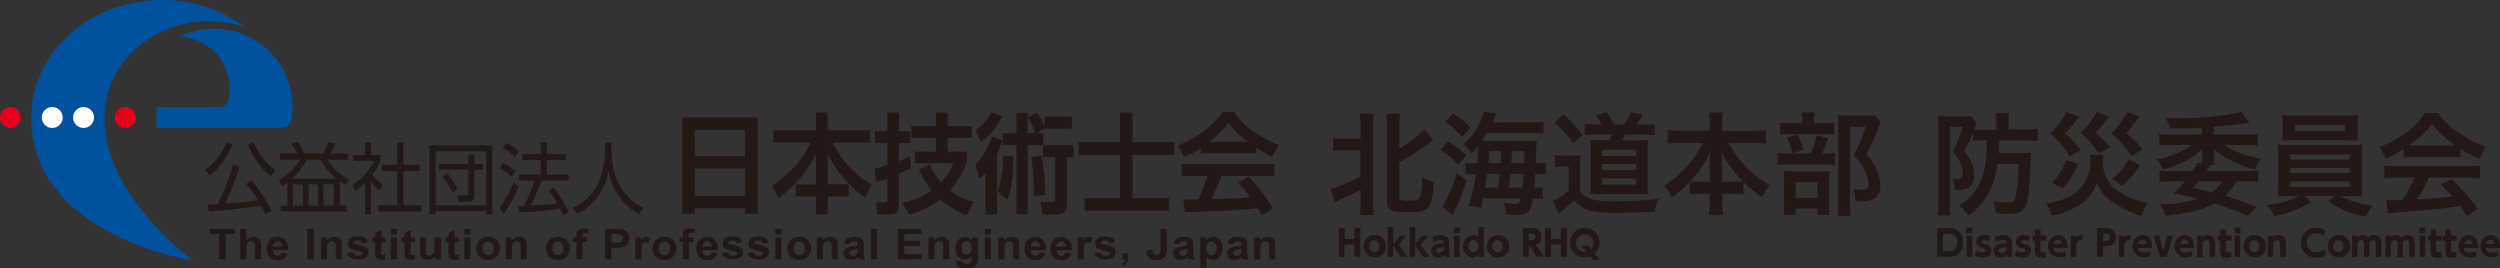 <svg xmlns="http://www.w3.org/2000/svg" viewBox="0 0 493 52.91"><rect x="0" y="0" width="493" height="52.91" fill="#333333" stroke="none"/><defs><style>.cls-1{fill:#00529f}.cls-4{fill:#231815}</style></defs><g id="レイヤー_2" data-name="レイヤー 2"><g id="レイヤー_1-2" data-name="レイヤー 1"><path class="cls-1" d="M20.6 23.17c0-10.52 9.22-19 20.59-19a22.06 22.06 0 017.1 1.16A27.43 27.43 0 0031.93 0C17.71 0 6.18 10.37 6.18 23.17 6.18 46.56 38 51.36 38 51.36S20.6 38.81 20.6 23.17z"/><path d="M26.78 23.17a2.06 2.06 0 11-2.06-2.06 2.06 2.06 0 012.06 2.06zm-22.66 0a2.06 2.06 0 11-2.06-2.06 2.06 2.06 0 012.06 2.06z" fill="#e6001b"/><path class="cls-1" d="M42.22 5.66a15.37 15.37 0 00-6.76 1.56 10.3 10.3 0 019.85 10.29c0 1.27.08 3.6-2.17 3.6H30.9v4.12h24.67a2.15 2.15 0 002-2.06 19.8 19.8 0 00.13-2.06A15.45 15.45 0 0042.22 5.66z"/><path d="M18.54 23.17a2.06 2.06 0 11-2.06-2.06 2.06 2.06 0 012.06 2.06zm-6.18 0a2.06 2.06 0 11-2.06-2.06 2.06 2.06 0 012.06 2.06z" fill="#fff"/><path class="cls-4" d="M40.47 33.47a11.56 11.56 0 004.19-5.41l1.16.43a14.61 14.61 0 01-4.45 6.11zm6.8-.64a58 58 0 01-2.86 7.28 52.2 52.2 0 006.51-.63 28.64 28.64 0 00-2.36-3.23l1-.71a30.81 30.81 0 014 6l-1.2.72c-.41-.84-.64-1.27-.89-1.7a103 103 0 01-10.32 1.09l-.17-1.29c.5 0 1.75-.09 2-.12A51.57 51.57 0 0046 32.46zM50 28.08a13.62 13.62 0 004.29 5.49l-.89 1.18a15.74 15.74 0 01-4.52-6.17zm17 12.46h1.39v1.17H55.34v-1.17h1.33v-4.6a9.77 9.77 0 01-1 .73L55 35.53a12.48 12.48 0 004.22-4.05h-4v-1.21h3.38a17.85 17.85 0 00-1.07-1.89l1.26-.4a11.3 11.3 0 011.13 2.29h3.74A8.91 8.91 0 0064.8 28l1.32.29a8.71 8.71 0 01-1 2h3.51v1.21h-4a9.56 9.56 0 004.21 3.87l-.71 1.13c-.3-.2-.47-.31-1.08-.75zm-.61-5.29a10.6 10.6 0 01-3.1-3.77h-2.8a12.94 12.94 0 01-3 3.77zm-6.67 1.09h-2v4.2h2zm3 0h-1.89v4.2h1.94zm3.08 0h-2v4.2h2zm7.32 5.92H72v-6.18a14.56 14.56 0 01-2 1.62l-.49-1.25a10.9 10.9 0 004.25-4.74h-4.1v-1.14H72v-2.49h1.17v2.49H75v1.16a10.72 10.72 0 01-1.58 2.7 10.8 10.8 0 002.09 2l-.65 1.11a10 10 0 01-1.73-1.83zm6.42-14.18v4.41h3.19v1.25h-3.19v6.72h3.53v1.25h-8.45v-1.25h3.71v-6.72h-3v-1.25h3v-4.41zm17.54.58v13.59h-1.19v-.61h-10v.61H84.7V28.66zm-11.17 1.17v10.65h10V29.83zm.68 2.51h5.78v-1.91h1.17v1.91h1.7v1.11h-1.7v5.23c0 .87-.69 1.09-1.24 1.09h-1.89l-.21-1.25h1.81c.24 0 .36-.07.36-.33v-4.74h-5.78zm1.59 1.8a16.32 16.32 0 012.09 3.15l-1 .68a16.17 16.17 0 00-2-3.19zM98.5 41a21.27 21.27 0 002.77-5l1 .78a27 27 0 01-2.94 5.42zm2.41-6.12a8.1 8.1 0 00-2.38-1.62l.58-1.07a8.75 8.75 0 012.54 1.57zm.68-4a9.1 9.1 0 00-2.47-1.68l.65-1a10.46 10.46 0 012.57 1.59zm7.58 6.12a21.35 21.35 0 012.94 4.81l-1.11.63a13.7 13.7 0 00-.6-1.3 51.82 51.82 0 01-8 .7l-.19-1.22h1.09a27.74 27.74 0 002.09-5h-3v-1.19h4.22v-2.87H103v-1.18h3.63v-2.32h1.22v2.32h3.78v1.18h-3.78v2.87h4.3v1.18h-5.39a42.59 42.59 0 01-2.13 4.91c1.39-.06 3.67-.16 5.27-.41a20.49 20.49 0 00-1.69-2.52zm11.42-8.89V30a15.09 15.09 0 001.41 6.23 10.89 10.89 0 004.87 4.77l-.87 1.23a12.15 12.15 0 01-6-8.56 11.55 11.55 0 01-6.16 8.5L113 41a10.33 10.33 0 005.16-5.29 18.48 18.48 0 001.16-5.77v-1.83zm14.09-4.8h14.62V42h-2.22v-1.1h-10.2V42h-2.2zm12.4 2.17h-10.2v5.46h10.2zm0 7.61h-10.2v5.68h10.2z"/><path class="cls-4" d="M149.44 42.18h-2.5v-1.1H137v1.1h-2.48v-19h14.9zm-2.22-.28h1.95V23.44h-14.36V41.9h1.93v-1.09h10.48zm0-3h-10.48V33h10.48zM137 38.63h9.92v-5.4H137zm10.2-7.55h-10.46v-5.74h10.48zm-10.2-.27h9.92v-5.19H137zm15.65-4.97H161v-3.52h2.07v3.52h8.39V28H164a19.31 19.31 0 007.71 8.48l-1.16 2.36a23.74 23.74 0 01-7.47-9v6.71h4.12v2.11h-4.12v3.52H161v-3.56h-4v-2.11h4V29.8a23.52 23.52 0 01-7.43 9l-1.2-2.11A20.88 20.88 0 00160.1 28h-7.45z"/><path class="cls-4" d="M163.22 42.28h-2.33v-3.52h-4v-2.39h4v-6a23.51 23.51 0 01-7.22 8.55l-.12.09-1.34-2.35.1-.07c3.8-2.67 5.88-5 7.57-8.48h-7.37V25.7h8.38v-3.52h2.33v3.52h8.4v2.43h-7.4a19.12 19.12 0 007.58 8.23l.1.06-1.29 2.58-.13-.1a23.72 23.72 0 01-7.26-8.55v6h4.13v2.39h-4.13zm-2.06-.28H163v-3.51h4.13v-1.84H163V29.8l.26-.05a23.54 23.54 0 007.3 8.87l1-2.1a19.32 19.32 0 01-7.67-8.47l-.09-.2h7.56V26H163v-3.55h-1.79V26h-8.38v1.87h7.54l-.1.2a21 21 0 01-7.66 8.71l1.07 1.87a23.24 23.24 0 007.27-8.88l.26.05v6.85h-4v1.84h4zm11.44-8.61c.56-.15 1.1-.27 2.53-.74v-4.58h-2.43V26h2.43v-3.66h2V26h2.22v2.06h-2.22V32c1.42-.55 1.74-.7 2.22-.93l.16 2a21.18 21.18 0 01-2.38 1.14v6.39c0 1-.44 1.57-1.46 1.57h-2.53L172.9 40h1.76a.42.42 0 00.47-.44V35a22.66 22.66 0 01-2.23.78zm17.9-1.5a16.89 16.89 0 01-3.43 5.78 12.43 12.43 0 004.71 2.33l-1.24 2.3a20.48 20.48 0 01-5.11-3.14 17.46 17.46 0 01-6.1 3l-1.22-2.09a15.34 15.34 0 005.79-2.49 18.59 18.59 0 01-2.5-4.07l1.9-.87a14.51 14.51 0 002.25 3.57 12 12 0 002.62-4.16h-7.65V30h4.14v-3h-4.85v-2h4.85v-2.66h2.07V25h4.77v2.07h-4.77v3h3.77z"/><path class="cls-4" d="M190.6 42.49l-.12-.05a21 21 0 01-5.06-3.09 17.58 17.58 0 01-6 2.95h-.1L177.9 40l.23-.06a15.08 15.08 0 005.58-2.37 18.43 18.43 0 01-2.43-4l-.06-.13 2.15-1 .06.12a14.46 14.46 0 002.12 3.44 11.7 11.7 0 002.45-3.8h-7.59v-2.3h4.15v-2.7h-4.85v-2.34h4.85V22.2h2.34v2.66h4.76v2.34h-4.76v2.7h3.76v2a16.69 16.69 0 01-3.33 5.67 12.46 12.46 0 004.55 2.22h.16zM185.43 39l.09.08a20.38 20.38 0 005 3.07l1.1-2a12.77 12.77 0 01-4.6-2.32l-.11-.09.1-.11a16.71 16.71 0 003.38-5.68v-1.78h-3.77v-3.25h4.77v-1.79h-4.77v-2.66h-1.82v2.66H180v1.79h4.85v3.25h-4.15v1.76h7.72l-.07.18a12.16 12.16 0 01-2.65 4.2l-.11.11-.1-.11a14.6 14.6 0 01-2.2-3.48l-1.66.75A17.79 17.79 0 00184 37.5l.09.11-.12.09a15.31 15.31 0 01-5.66 2.47L179.4 42a17.08 17.08 0 005.94-2.93zm-9.78 3.31H173l-.25-2.42h1.92c.32 0 .32-.23.32-.31v-4.39c-1.13.44-1.51.55-1.9.67l-.3.09-.34-2.66.36-.1c.49-.12 1-.26 2.18-.64v-4.34h-2.43v-2.34H175V22.2h2.26v3.67h2.22v2.34h-2.22v3.55a21.7 21.7 0 002-.86l.18-.08.19 2.31-.18.1a21.93 21.93 0 01-2.21 1.05v6.32c.01 1.15-.52 1.7-1.59 1.7zm-2.41-.31h2.41c.91 0 1.32-.44 1.32-1.43V34.1h.09a21.9 21.9 0 002.27-1.1l-.14-1.74c-.39.19-.8.36-2.05.84l-.19.07v-4.23h2.23v-1.8H177v-3.67h-1.71v3.67h-2.42v1.8h2.42v4.81h-.09c-1.22.4-1.79.55-2.29.68h-.13l.22 2.17c.4-.13.79-.25 2.06-.73l.18-.08v4.78a.54.54 0 01-.59.58h-1.62zm24.27-14.24a14.8 14.8 0 01-1 2.74v11.67h-2v-8.44a15.67 15.67 0 01-1.25 1.27l-.77-2.58a13.47 13.47 0 003.23-5.36zm-5-2a9.55 9.55 0 003-3.46l1.86.69a11.72 11.72 0 01-3.9 4.81zm4.43 12a22.07 22.07 0 001.06-6.88h1.68c0 4.24-.4 6.64-1.12 8.31zm3.63-15.36h1.94v4h3.07v2.07h-3.07v13.7h-1.94V28.48h-2.72v-2.07h2.72zm3.85 0a19.38 19.38 0 011.5 2.85l-1.68.93a16.68 16.68 0 00-1.36-3zM204 38.49a55.26 55.26 0 00-.5-7.4l1.76-.21a43.67 43.67 0 01.72 7.47zm7.49-9.72v2.11h-1.3V40c0 1.16 0 2.22-2 2.22h-2.51l-.32-2.22h2c.64 0 .82 0 .82-.63v-8.49h-2.39v-2.11zm-.3-5.63v2.11h-5.11v-2.11z"/><path class="cls-4" d="M208.23 42.3h-2.63l-.4-2.48h2.21c.63 0 .68 0 .68-.5V31h-2.38v-2.36h6V31h-1.3v9c-.04 1.11-.04 2.3-2.18 2.3zm-2.39-.3h2.39c1.86 0 1.86-.92 1.86-2.08v-9.18h1.31v-1.83H206v1.83h2.38v8.58c0 .74-.31.77-1 .77h-1.89zm-3.17.27h-2.21V28.61h-2.73v-2.34h2.73v-4h2.21v4h1.48v-.05a16.32 16.32 0 00-1.35-2.93l-.07-.12 1.77-1 .07.1A19.27 19.27 0 01206 25v-2h5.38v2.39H206l-1.62.89h1.37v2.34h-3.07zm-1.94-.27h1.67V28.34h3.07v-1.79h-3.07v-4h-1.67v4H198v1.79h2.73zm2.36-18.75a16.91 16.91 0 011.24 2.7l1.44-.79a21.24 21.24 0 00-1.37-2.61zm3.17 1.83h4.84v-1.8h-4.84zm-9.62 17.22h-2.3v-8.2a13.4 13.4 0 01-1 1l-.16.16-.85-2.87.06-.05a13.59 13.59 0 003.19-5.31v-.13l2 .74v.12a14.9 14.9 0 01-1 2.74zm-2-.27h1.75V30.44a13.08 13.08 0 001-2.6l-1.54-.56a13.68 13.68 0 01-3.15 5.22l.67 2.28a13 13 0 001.05-1.14l.25-.28zm4-2.61l-1.84-1.62v-.09a22.38 22.38 0 001-6.83v-.14h2v.14c0 4.12-.38 6.62-1.14 8.37zm-1.52-1.7l1.42 1.28c.68-1.68 1-4.08 1-7.94h-1.41a22.4 22.4 0 01-1.01 6.66zm6.78.92v-.14a55.17 55.17 0 00-.5-7.39v-.14l2-.24v.13a44.31 44.31 0 01.72 7.49v.12zm-.21-7.43a54.41 54.41 0 01.48 7.14l1.71-.13a42.93 42.93 0 00-.69-7.19zM193.44 28l-1.08-2.3.09-.06a9.36 9.36 0 003-3.42l.06-.1 2.11.79-.06.13a11.94 11.94 0 01-3.95 4.86zm-.74-2.21l.85 1.79a11.57 11.57 0 003.67-4.52l-1.62-.61a9.38 9.38 0 01-2.9 3.37zm28.3-3.43h2.2v5.8h8.26v2.26h-8.26v8.77h7.16v2.22H214v-2.22h7v-8.77h-8.16v-2.26H221z"/><path class="cls-4" d="M230.5 41.54h-16.64v-2.48h7v-8.51h-8.16V28h8.16v-5.8h2.48V28h8.25v2.53h-8.25v8.51h7.15zm-16.37-.27h16.1v-1.94h-7.15v-9h8.25v-2h-8.25V22.5h-1.94v5.8H213v2h8.15v9h-7zm22.78-12.33a19.52 19.52 0 01-3.3 1.81l-1.19-2c3.23-1.18 7-3.78 8.68-6.5h2.31c1.46 2.41 4.68 4.79 8.65 6.41l-1.28 2.11a33.21 33.21 0 01-3.22-1.87v1.2h-10.65zm12 13.37a14.57 14.57 0 00-.91-1.41c-2.75.29-7.24.63-14.23.78l-.3-2.19h2.86a32.94 32.94 0 001.95-4.92h-5.16v-2h18.06v2h-10.4c-.68 1.71-1.46 3.5-2.14 4.85 3.74-.08 4.16-.1 8.17-.31a24.57 24.57 0 00-2.36-3l1.7-1.1a31.58 31.58 0 014.65 6.08zm-2.43-14.24a24.34 24.34 0 01-4.16-4 21.32 21.32 0 01-4.13 4z"/><path class="cls-4" d="M248.81 42.51l-.09-.16a12.36 12.36 0 00-.75-1.3c-3.68.39-8.45.64-14.16.77h-.12l-.34-2.47h2.94a33.67 33.67 0 001.85-4.64H233v-2.34h18.33v2.32h-10.46a71.04 71.04 0 01-2 4.57c3.48-.08 4-.1 7.7-.3a24.37 24.37 0 00-2.19-2.77l-.12-.12 1.94-1.24.08.08a31.6 31.6 0 014.67 6.1l.06.11zm-.7-1.75v.07a13.82 13.82 0 01.76 1.29l1.75-1.12a31.36 31.36 0 00-4.49-5.85l-1.47 1a24 24 0 012.1 2.67l.31.44h-.25c-4 .21-4.41.23-8.18.32h-.23l.1-.2c.64-1.27 1.42-3 2.15-4.84v-.09h10.4v-1.81H233.3v1.77h5.19v.18a32 32 0 01-2 4.94v.07h-2.8l.27 1.92c5.69-.12 10.43-.38 14.09-.77zm2.72-9.83l-.11-.06a32.42 32.42 0 01-3-1.74v1.09h-10.94v-1a19.5 19.5 0 01-3.12 1.69l-.11.05-1.33-2.27.16-.06c3.49-1.28 7-3.93 8.61-6.44v-.06h2.45v.06c1.44 2.37 4.66 4.75 8.6 6.36l.14.06zm-18.21-2.13l1 1.78a20.16 20.16 0 003.18-1.75l.21-.14v1.25h10.37v-1.32l.21.14a30.52 30.52 0 003.1 1.81l1.14-1.86c-3.89-1.62-7.07-4-8.54-6.34h-2.15a18.75 18.75 0 01-8.52 6.43zm14.23-.59h-9.12l.32-.24a20.83 20.83 0 004.11-4l.1-.13.14.17a25 25 0 004.11 3.99zm-8.31-.27H246a24.27 24.27 0 01-3.76-3.66 21.12 21.12 0 01-3.7 3.66zM43.23 51.15v-5h-1.85v-1h4.95v1h-1.84v5zm5.34-5.99v2.2a1.93 1.93 0 01.63-.49 1.87 1.87 0 01.75-.16 1.67 1.67 0 01.9.23 1.29 1.29 0 01.52.63 3.53 3.53 0 01.11 1v2.55h-1.2v-2.26a2.24 2.24 0 00-.13-1 .67.67 0 00-.61-.27.92.92 0 00-.72.29 1.74 1.74 0 00-.25 1.1v2.17h-1.2v-6zm6.98 4.61l1.19.2a1.94 1.94 0 01-.74 1 2.29 2.29 0 01-1.23.31 2.09 2.09 0 01-1.54-.53 2.24 2.24 0 01-.65-1.75 2.39 2.39 0 01.65-1.75 2 2 0 011.42-.55 2 2 0 011.52.57 2.61 2.61 0 01.63 1.9v.13h-3a1.07 1.07 0 00.29.8.94.94 0 00.68.29.76.76 0 00.78-.62zm.07-1.16a1.08 1.08 0 00-.28-.76.85.85 0 00-.62-.26.83.83 0 00-.63.27 1 1 0 00-.26.75zm5.01 2.54v-6h1.26v6zm6.79 0h-1.19v-2.21a3.94 3.94 0 00-.07-.89.62.62 0 00-.25-.34.76.76 0 00-.42-.12 1 1 0 00-.54.15.86.86 0 00-.35.43 3.62 3.62 0 00-.1 1v2h-1.19v-4.36h1.11v.64a2 2 0 01.66-.56 1.86 1.86 0 01.82-.18 1.66 1.66 0 01.89.22 1.1 1.1 0 01.5.55 2.72 2.72 0 01.13 1zm1.03-1.23l1.2-.18a.86.86 0 001 .68 1.22 1.22 0 00.64-.13.38.38 0 00.21-.34.28.28 0 00-.09-.22.94.94 0 00-.39-.14 6.07 6.07 0 01-1.9-.59 1.08 1.08 0 01-.5-1 1.13 1.13 0 01.49-1 2.26 2.26 0 011.41-.37 2.73 2.73 0 011.35.27 1.5 1.5 0 01.65.88l-1.13.2c-.1-.35-.38-.52-.85-.52a1.34 1.34 0 00-.62.1.28.28 0 00-.19.26.26.26 0 00.17.23 5 5 0 001.06.3 3.25 3.25 0 011.36.54 1.05 1.05 0 01.35.84 1.23 1.23 0 01-.54 1 2.44 2.44 0 01-1.51.41 2.69 2.69 0 01-1.44-.34 1.64 1.64 0 01-.73-.88zM76 46.81v.92h-.8v1.75a2.58 2.58 0 000 .66c0 .11.14.16.29.16a1.72 1.72 0 00.48-.11l.1.89a2.32 2.32 0 01-.94.17 1.34 1.34 0 01-.73-.17.88.88 0 01-.37-.49 4.65 4.65 0 01-.07-1v-1.86h-.55v-.92H74V46l1.2-.67v1.53zm1.08-.58v-1.07h1.2v1.07zm0 4.92v-4.34h1.2v4.34zm4.72-4.34v.92H81v1.75a3.67 3.67 0 000 .66.29.29 0 00.3.16 1.72 1.72 0 00.48-.11l.1.89a2.35 2.35 0 01-.94.17 1.32 1.32 0 01-.73-.17.83.83 0 01-.37-.49 4 4 0 01-.07-1v-1.86h-.55v-.92h.55V46l1.2-.67v1.53zm4.03 4.34v-.65a1.65 1.65 0 01-.65.55 1.8 1.8 0 01-.85.2 1.7 1.7 0 01-.79-.18 1.21 1.21 0 01-.53-.52 2.35 2.35 0 01-.17-1v-2.74H84v2a6 6 0 000 1.08.61.61 0 00.24.36.82.82 0 00.45.13 1 1 0 00.55-.17.8.8 0 00.34-.43 5.1 5.1 0 00.08-1.14v-1.83H87v4.34zm4.66-4.34v.92h-.82v1.75a3.23 3.23 0 000 .66.29.29 0 00.3.16 1.6 1.6 0 00.47-.11l.11.89a2.35 2.35 0 01-.94.17 1.29 1.29 0 01-.73-.17.8.8 0 01-.37-.49 4 4 0 01-.07-1v-1.86h-.55v-.92h.55V46l1.19-.67v1.53zm1.07-.58v-1.07h1.19v1.07zm0 4.92v-4.34h1.19v4.34zm2.37-2.23a2.22 2.22 0 01.32-1.16 2.19 2.19 0 01.84-.79 2.64 2.64 0 011.17-.26A2.21 2.21 0 0198.59 49a2.26 2.26 0 01-.32 1.21 2.13 2.13 0 01-.85.81 2.5 2.5 0 01-1.15.27 2.39 2.39 0 01-1.67-.6 2.21 2.21 0 01-.67-1.77zm1.23.06a1.43 1.43 0 00.32 1 1.06 1.06 0 00.79.34 1 1 0 00.78-.34 1.44 1.44 0 00.32-1A1.33 1.33 0 0097 48a1 1 0 00-.78-.34 1 1 0 00-.78.34 1.34 1.34 0 00-.28 1zm8.71 2.17h-1.19v-2.21a3.94 3.94 0 00-.07-.89.62.62 0 00-.25-.34.76.76 0 00-.42-.12 1.06 1.06 0 00-.55.15.9.9 0 00-.34.43 3.62 3.62 0 00-.1 1v2h-1.19v-4.36h1.11v.64a2 2 0 01.66-.56 1.86 1.86 0 01.82-.18 1.66 1.66 0 01.89.22 1.1 1.1 0 01.5.55 2.72 2.72 0 01.13 1zm3.83-2.23a2.14 2.14 0 01.32-1.16 2.06 2.06 0 01.84-.79 2.58 2.58 0 011.17-.26 2.26 2.26 0 011.71.67 2.28 2.28 0 01.62 1.58 2.35 2.35 0 01-.32 1.21 2.09 2.09 0 01-.86.81 2.47 2.47 0 01-1.15.27 2.39 2.39 0 01-1.67-.6 2.24 2.24 0 01-.66-1.73zm1.22.06a1.39 1.39 0 00.33 1 1 1 0 00.79.34 1 1 0 00.77-.34 1.4 1.4 0 00.33-1 1.33 1.33 0 00-.33-1 1 1 0 00-.79-.34 1 1 0 00-.77.34 1.34 1.34 0 00-.33 1.02zm4.08-2.17h.66v-.32a2 2 0 01.14-.86 1 1 0 01.47-.42 1.81 1.81 0 01.78-.15 3.37 3.37 0 011 .15l-.15.8a2.26 2.26 0 00-.56-.07.5.5 0 00-.37.12.66.66 0 00-.11.45v.3h.89v.91h-.89v3.43h-1.2v-3.43H113zm6.32 4.34v-6h2a7.36 7.36 0 011.47.09 1.66 1.66 0 01.92.59 1.82 1.82 0 01.39 1.17 1.84 1.84 0 01-.31 1.09 1.73 1.73 0 01-.78.62 5.38 5.38 0 01-1.61.17h-.82v2.26zm1.26-5v1.7h.7a3.9 3.9 0 001-.08.79.79 0 00.57-.78.79.79 0 00-.16-.5.74.74 0 00-.41-.27 4.59 4.59 0 00-1-.07zm5.93 5h-1.2v-4.34h1.11v.62a2 2 0 01.51-.58 1 1 0 01.52-.14 1.46 1.46 0 01.78.22l-.37 1a1 1 0 00-.56-.19.69.69 0 00-.44.15.91.91 0 00-.27.52 8.45 8.45 0 00-.08 1.4zm2.19-2.23a2.22 2.22 0 01.32-1.16 2.19 2.19 0 01.84-.79 2.64 2.64 0 011.17-.26 2.21 2.21 0 012.33 2.29 2.26 2.26 0 01-.32 1.21 2.13 2.13 0 01-.85.81 2.5 2.5 0 01-1.15.27 2.42 2.42 0 01-1.68-.6 2.24 2.24 0 01-.66-1.77zm1.23.06a1.38 1.38 0 00.32 1 1.08 1.08 0 001.57 0 1.44 1.44 0 00.32-1 1.33 1.33 0 00-.33-1 1.06 1.06 0 00-1.56 0 1.34 1.34 0 00-.32 1.02zm4.07-2.17h.67v-.32a1.86 1.86 0 01.14-.86 1 1 0 01.46-.42 1.86 1.86 0 01.79-.15 3.41 3.41 0 011 .15l-.16.8a2.18 2.18 0 00-.55-.07.48.48 0 00-.37.12.61.61 0 00-.12.45v.3h.9v.91h-.9v3.43h-1.19v-3.43H134zm6.29 2.96l1.19.2a1.94 1.94 0 01-.74 1 2.29 2.29 0 01-1.23.31 2.07 2.07 0 01-1.54-.53 2.24 2.24 0 01-.65-1.71 2.39 2.39 0 01.65-1.75 2 2 0 011.42-.55 2 2 0 011.52.57 2.61 2.61 0 01.63 1.9v.13h-3a1.07 1.07 0 00.29.8.94.94 0 00.68.29.76.76 0 00.78-.66zm.06-1.16a1.07 1.07 0 00-.27-.76.85.85 0 00-.62-.26.87.87 0 00-.64.27 1 1 0 00-.25.75zm1.98 1.31l1.19-.18a.87.87 0 001 .68 1.22 1.22 0 00.64-.13.38.38 0 00.21-.34.28.28 0 00-.09-.22.94.94 0 00-.39-.14A6.18 6.18 0 01143 49a1.1 1.1 0 01-.5-1 1.13 1.13 0 01.49-1 2.29 2.29 0 011.42-.37 2.66 2.66 0 011.34.27 1.46 1.46 0 01.65.88l-1.12.2c-.1-.35-.39-.52-.85-.52a1.36 1.36 0 00-.63.1.28.28 0 00-.19.26.27.27 0 00.17.23 5.19 5.19 0 001.06.3 3.25 3.25 0 011.36.54 1.06 1.06 0 01.36.84 1.24 1.24 0 01-.55 1 2.42 2.42 0 01-1.51.41 2.66 2.66 0 01-1.43-.34 1.6 1.6 0 01-.74-.88zm5.07 0l1.2-.18a.86.86 0 001 .68 1.22 1.22 0 00.64-.13.38.38 0 00.21-.34.28.28 0 00-.09-.22.94.94 0 00-.39-.14 6.07 6.07 0 01-1.87-.59 1.1 1.1 0 01-.5-1 1.13 1.13 0 01.49-1 2.26 2.26 0 011.41-.37 2.73 2.73 0 011.35.27 1.5 1.5 0 01.65.88l-1.13.2c-.1-.35-.38-.52-.85-.52a1.34 1.34 0 00-.62.1.28.28 0 00-.19.26.27.27 0 00.17.23 5 5 0 001.06.3 3.25 3.25 0 011.36.54 1.05 1.05 0 01.35.84 1.23 1.23 0 01-.54 1 2.44 2.44 0 01-1.51.41 2.69 2.69 0 01-1.44-.34 1.64 1.64 0 01-.76-.88zm5.5-3.69v-1.07h1.2v1.07zm0 4.92v-4.34h1.2v4.34zm2.38-2.23a2.14 2.14 0 01.32-1.16 2.06 2.06 0 01.84-.79 2.58 2.58 0 011.17-.26 2.26 2.26 0 011.71.67 2.28 2.28 0 01.62 1.58 2.35 2.35 0 01-.32 1.21 2.15 2.15 0 01-.86.81 2.47 2.47 0 01-1.15.27 2.39 2.39 0 01-1.67-.6 2.24 2.24 0 01-.66-1.73zm1.22.06a1.39 1.39 0 00.33 1 1 1 0 00.79.34 1 1 0 00.77-.34 1.39 1.39 0 00.32-1 1.33 1.33 0 00-.32-1 1 1 0 00-.79-.34 1 1 0 00-.77.34 1.34 1.34 0 00-.33 1.02zm8.72 2.17H164v-2.21a3.41 3.41 0 00-.07-.89.58.58 0 00-.25-.34.74.74 0 00-.42-.12 1 1 0 00-.54.15.84.84 0 00-.34.43 3.27 3.27 0 00-.1 1v2h-1.2v-4.36h1.11v.64a2.07 2.07 0 01.67-.56 1.83 1.83 0 01.82-.18 1.62 1.62 0 01.88.22 1.1 1.1 0 01.5.55 2.69 2.69 0 01.14 1zm2.34-3.02l-1.09-.13a1.61 1.61 0 01.65-1 2.49 2.49 0 011.31-.29 3.19 3.19 0 011.16.17 1.2 1.2 0 01.57.45 2.35 2.35 0 01.17 1.05v1.34a5.48 5.48 0 00.05.84 2.26 2.26 0 00.22.59h-1.2l-.15-.47a2.27 2.27 0 01-.66.43 2 2 0 01-.74.14 1.6 1.6 0 01-1.08-.35 1.14 1.14 0 01-.42-.93 1.22 1.22 0 01.17-.64 1.28 1.28 0 01.48-.44 4 4 0 011-.29 6.32 6.32 0 001.15-.28 1.15 1.15 0 00-.06-.47.44.44 0 00-.24-.19 1.27 1.27 0 00-.49-.07 1 1 0 00-.5.11.76.76 0 00-.3.43zm1.59.94c-.15 0-.38.1-.71.17a2 2 0 00-.72.25.44.44 0 00-.17.36.52.52 0 00.19.42.63.63 0 00.47.17 1 1 0 00.5-.13.75.75 0 00.35-.33 1.73 1.73 0 00.09-.68zm2.59 2.08v-6h1.2v6zm5.32 0v-6h4.63v1h-3.37v1.35h3.13v1h-3.13v1.63h3.48v1zm10.14 0H186v-2.21a4.15 4.15 0 00-.06-.89.62.62 0 00-.25-.34.79.79 0 00-.42-.12 1.06 1.06 0 00-.55.15.9.9 0 00-.34.43 3.62 3.62 0 00-.1 1v2h-1.19v-4.36h1.1v.64a2.07 2.07 0 01.67-.56 1.86 1.86 0 01.82-.18 1.66 1.66 0 01.89.22 1.15 1.15 0 01.5.55 2.72 2.72 0 01.13 1zm1.34.29l1.37.16a.41.41 0 00.19.33.91.91 0 00.5.1 1.6 1.6 0 00.63-.1.53.53 0 00.27-.24 1.47 1.47 0 00.09-.61v-.63a1.9 1.9 0 01-.59.55 1.64 1.64 0 01-.74.17 1.71 1.71 0 01-1.27-.53 2.71 2.71 0 010-3.34 1.81 1.81 0 011.35-.57 1.61 1.61 0 01.76.18 1.93 1.93 0 01.62.53v-.61h1.12v3.9a3 3 0 01-.22 1.35 1.44 1.44 0 01-.67.64 3 3 0 01-1.26.21 3.88 3.88 0 01-1.19-.15 1.48 1.48 0 01-.68-.47 1.1 1.1 0 01-.23-.71zm1.06-2.55a1.53 1.53 0 00.29 1 .87.87 0 00.68.31 1 1 0 00.74-.32 1.39 1.39 0 00.3-1 1.52 1.52 0 00-.29-1 1 1 0 00-.72-.32.91.91 0 00-.71.32 1.43 1.43 0 00-.29 1.01zm4.6-2.66v-1.07h1.2v1.07zm0 4.92v-4.34h1.2v4.34zm6.8 0h-1.2v-2.21a3.41 3.41 0 00-.07-.89.58.58 0 00-.25-.34.74.74 0 00-.42-.12 1 1 0 00-.54.15.84.84 0 00-.34.43 3.27 3.27 0 00-.1 1v2h-1.2v-4.36H198v.64a2.07 2.07 0 01.67-.56 1.83 1.83 0 01.82-.18 1.62 1.62 0 01.88.22 1.1 1.1 0 01.5.55 2.69 2.69 0 01.14 1zm4-1.38l1.19.2a1.9 1.9 0 01-.75 1 2.23 2.23 0 01-1.22.31 2.1 2.1 0 01-1.55-.53 2.23 2.23 0 01-.64-1.71 2.35 2.35 0 01.65-1.75 1.94 1.94 0 011.42-.55 2 2 0 011.52.57 2.61 2.61 0 01.63 1.9v.13h-3a1.16 1.16 0 00.29.8.94.94 0 00.69.29.77.77 0 00.77-.66zm.06-1.16a1.07 1.07 0 00-.27-.76.87.87 0 00-.62-.26.85.85 0 00-.64.27 1 1 0 00-.26.75zm5.06 1.16l1.19.2a1.9 1.9 0 01-.75 1 2.23 2.23 0 01-1.22.31 2.1 2.1 0 01-1.55-.53 2.23 2.23 0 01-.64-1.71 2.39 2.39 0 01.64-1.75 2 2 0 011.43-.55 2 2 0 011.51.57 2.57 2.57 0 01.64 1.9v.13h-3a1.07 1.07 0 00.29.8.94.94 0 00.69.29.77.77 0 00.77-.66zm.06-1.16a1 1 0 00-.28-.76.85.85 0 00-.61-.26.84.84 0 00-.64.27 1 1 0 00-.26.75zm3.54 2.54h-1.2v-4.34h1.11v.62a2 2 0 01.51-.58 1 1 0 01.52-.14 1.49 1.49 0 01.78.22l-.37 1a1 1 0 00-.56-.19.69.69 0 00-.44.15.8.8 0 00-.27.52 7.45 7.45 0 00-.08 1.4zm2.05-1.23l1.2-.18a.85.85 0 001 .68 1.27 1.27 0 00.65-.13.38.38 0 00.21-.34.28.28 0 00-.09-.22.94.94 0 00-.39-.14 6.17 6.17 0 01-1.88-.59 1.1 1.1 0 01-.49-1 1.15 1.15 0 01.48-1 2.31 2.31 0 011.42-.37 2.73 2.73 0 011.35.27 1.5 1.5 0 01.65.88l-1.13.2c-.1-.35-.38-.52-.85-.52a1.42 1.42 0 00-.63.1.29.29 0 00-.18.26.26.26 0 00.17.23 4.77 4.77 0 001.06.3 3.25 3.25 0 011.36.54 1.09 1.09 0 01.35.84 1.22 1.22 0 01-.55 1 2.4 2.4 0 01-1.51.41 2.68 2.68 0 01-1.43-.34 1.64 1.64 0 01-.77-.88zm5.47.08h1.19v.82a2 2 0 01-.21 1 1.54 1.54 0 01-.85.63l-.23-.48a1.06 1.06 0 00.51-.31.88.88 0 00.16-.55h-.57zm7.6-4.84h1.26V49a3 3 0 01-.24 1.37 1.56 1.56 0 01-.7.69 2.46 2.46 0 01-1.14.24 2 2 0 01-1.41-.48 1.94 1.94 0 01-.51-1.47l1.19-.13a1.48 1.48 0 00.17.75.69.69 0 00.61.3.71.71 0 00.58-.22 1.59 1.59 0 00.19-1zm3.71 2.97l-1.09-.13a1.66 1.66 0 01.65-1 2.49 2.49 0 011.31-.29 3.19 3.19 0 011.16.17 1.2 1.2 0 01.57.45 2.35 2.35 0 01.17 1.05v1.34a5.48 5.48 0 00.05.84 2.26 2.26 0 00.22.59h-1.19l-.16-.47a2.27 2.27 0 01-.66.43 2 2 0 01-.74.14 1.6 1.6 0 01-1.08-.35 1.14 1.14 0 01-.42-.93 1.22 1.22 0 01.17-.64 1.28 1.28 0 01.48-.44 4 4 0 011-.29 6.73 6.73 0 001.16-.28 1.1 1.1 0 00-.07-.47.44.44 0 00-.24-.19 1.27 1.27 0 00-.49-.07 1 1 0 00-.5.11.81.81 0 00-.3.43zm1.6.94c-.16 0-.39.1-.72.17a2 2 0 00-.72.25.48.48 0 00-.17.36.52.52 0 00.19.42.63.63 0 00.47.17 1 1 0 00.5-.13.75.75 0 00.35-.33 1.69 1.69 0 00.1-.68zm2.55-2.26h1.11v.64a1.56 1.56 0 01.6-.54 1.72 1.72 0 01.8-.2 1.82 1.82 0 011.34.58 2.3 2.3 0 01.55 1.65 2.39 2.39 0 01-.56 1.72 1.77 1.77 0 01-1.33.59 1.59 1.59 0 01-.66-.13 2.3 2.3 0 01-.66-.5v2.18h-1.19zm1.18 2.1a1.62 1.62 0 00.3 1.08.92.92 0 00.73.35.84.84 0 00.69-.32 1.55 1.55 0 00.28-1.05 1.48 1.48 0 00-.29-1 .89.89 0 00-.7-.33.93.93 0 00-.72.32 1.42 1.42 0 00-.29.95zm5.3-.78L242.1 48a1.61 1.61 0 01.65-1 2.45 2.45 0 011.3-.29 3.15 3.15 0 011.16.17 1.2 1.2 0 01.57.45 2.35 2.35 0 01.17 1.05v1.34a4.24 4.24 0 00.06.84 2.21 2.21 0 00.21.59H245l-.16-.47a2.23 2.23 0 01-.65.43 2.12 2.12 0 01-.75.14 1.6 1.6 0 01-1.08-.35 1.14 1.14 0 01-.36-.9 1.22 1.22 0 01.17-.64 1.31 1.31 0 01.49-.44 3.87 3.87 0 011-.29 6.73 6.73 0 001.16-.28 1 1 0 00-.07-.47.45.45 0 00-.23-.19 1.33 1.33 0 00-.5-.07 1 1 0 00-.5.11.86.86 0 00-.34.4zm1.6.94c-.16 0-.39.1-.71.17a2.1 2.1 0 00-.73.25.48.48 0 00-.17.36.52.52 0 00.19.42.65.65 0 00.47.17 1.07 1.07 0 00.51-.13.78.78 0 00.34-.33 1.52 1.52 0 00.1-.68zm6.69 2.08h-1.2v-2.21a4.15 4.15 0 00-.06-.89.62.62 0 00-.25-.34.79.79 0 00-.42-.12 1.06 1.06 0 00-.55.15.9.9 0 00-.34.43 3.62 3.62 0 00-.1 1v2h-1.19v-4.36h1.11v.64a2 2 0 01.66-.56 1.86 1.86 0 01.82-.18 1.66 1.66 0 01.89.22 1.1 1.1 0 01.5.55 2.72 2.72 0 01.13 1zM265 29.64a10.56 10.56 0 00-2.07.13v-2.58a9.65 9.65 0 002.07.14h3.3V24.9a20 20 0 00-.13-2.5h2.75a14 14 0 00-.14 2.5v14.86a15 15 0 00.14 2.64h-2.75a22.31 22.31 0 00.13-2.67V37.4c-1.32.75-2.53 1.32-4.1 2-.37.15-.74.33-1 .44l-.82-2.62a9.34 9.34 0 001.87-.57 37.88 37.88 0 004-1.83v-5.18zm10.95 9.26c0 .55.29.66 1.79.66s2-.13 2.28-.64a12.82 12.82 0 00.4-4.05 12.06 12.06 0 002.33 1c-.13 3-.53 4.58-1.27 5.24a3.32 3.32 0 01-1.61.64 19.1 19.1 0 01-2.24.08c-2 0-2.62-.06-3.19-.35s-.93-.88-.93-1.91V24.93a17.57 17.57 0 00-.13-2.53h2.7a17.29 17.29 0 00-.13 2.53v4.35a19.93 19.93 0 004.93-3.76l1.74 2.07a8.66 8.66 0 00-.7.55c-.64.51-2.49 1.78-3.5 2.42s-.9.55-2.47 1.41zm9.62-11a16.41 16.41 0 013.56 2.77l-1.56 1.8a14.2 14.2 0 00-3.52-2.92zm3.63 7.68a40 40 0 01-1.89 5.06l-.86 1.8-2.07-1.74a2.51 2.51 0 00.42-.59 25.83 25.83 0 002.44-6zm-2.58-13.23a20.43 20.43 0 013.38 2.86L288.3 27a16.25 16.25 0 00-3.3-3zm14.59 1.76a22.46 22.46 0 003.17-.13v2.36a25.64 25.64 0 00-2.88-.09h-8.25c-.38.59-.64 1-1 1.56h8.5c1 0 1.71 0 2.31-.07a12.09 12.09 0 00-.11 1.24c0 .15-.05 1.23-.11 3.23a10.66 10.66 0 002-.11v2.33a13 13 0 00-1.85-.11h-.22c-.09 1.15-.13 1.85-.22 2.71a7.49 7.49 0 001.65-.11v2.31a11.4 11.4 0 00-1.67-.09h-.25c-.46 2.73-1 3.24-3.27 3.24-.36 0-.62 0-2-.11a5.62 5.62 0 00-.51-2.27 12.87 12.87 0 002.23.22c.81 0 .92-.09 1.16-1.08h-7.44c-.15.71-.19.93-.39 1.74l-2.47-.24a35.1 35.1 0 001.46-6.32h-.33a10.37 10.37 0 00-1.72.11V32.1a12.9 12.9 0 002.05.11h.24a33.06 33.06 0 00.24-3.43 14.72 14.72 0 01-1.34 1.43 6.61 6.61 0 00-1.65-1.78 11.87 11.87 0 002.81-3.35 10.08 10.08 0 001.24-3.08l2.53.44c-.49 1.14-.49 1.14-.75 1.71zM295.38 37c.16-1 .2-1.3.35-2.71h-2.46c-.13 1-.16 1.17-.44 2.71zm.55-4.82c.05-.7.05-.7.13-2.38h-2.37c-.07 1.1-.09 1.37-.2 2.38zm4.31 4.82c.11-1 .18-1.81.25-2.71h-2.64c-.09.84-.2 1.74-.33 2.71zm.36-4.82c0-1.34 0-1.34.06-2.38h-2.46c-.13 1.76-.13 1.76-.18 2.38zm6.02-1.6a9.36 9.36 0 001.76.11H310a9.38 9.38 0 001.69-.11 16.42 16.42 0 00-.11 2.4v4.53a3.13 3.13 0 001.53 1.49c1.17.51 2.66.69 5.74.69a65.43 65.43 0 008.19-.46 7.86 7.86 0 00-.73 2.57c-3.93.11-5.89.15-7.54.15-3.15 0-4.87-.19-6-.68a5.37 5.37 0 01-2.34-1.78 16.79 16.79 0 01-2.5 2.13 5.77 5.77 0 00-.62.51l-1.1-2.49a11.13 11.13 0 003.15-2.13v-4.66h-1.19a8.09 8.09 0 00-1.5.11zm1.7-8a24 24 0 013.76 4l-1.81 1.7a22.16 22.16 0 00-3.71-4.07zm7.52 2a9.65 9.65 0 00-1.19-1.8l2.14-.68a14.64 14.64 0 011.49 2.48h1.94a12.46 12.46 0 001.39-2.46l2.35.57c-.4.66-.88 1.41-1.21 1.89h1.39a13.61 13.61 0 002.17-.13v2.2c-.68-.06-1.38-.09-2.17-.09h-3.72c-.27.55-.35.75-.55 1.13H323a14.17 14.17 0 002-.09 17.12 17.12 0 00-.09 2.09v6.51a14.91 14.91 0 00.09 2.1h-11.4c.05-.5.07-1.34.07-2.09v-6.57c0-.73 0-1.54-.09-2.05.5 0 1.14.07 2.13.07h1.65a8.2 8.2 0 00.53-1.13h-3.19a20.55 20.55 0 00-2.2.09v-2.2a13.63 13.63 0 002.26.13zm.05 11.82h6.77v-1.22h-6.77zm0-5.66h6.8v-1.21h-6.8zm0 2.82h6.8v-1.2h-6.8zm15.59-5.38a24.67 24.67 0 00-2.62.14v-2.69a19.09 19.09 0 002.62.16h5.66v-1.57a13.14 13.14 0 00-.14-2h2.76a10.88 10.88 0 00-.16 2v1.59h6a18.1 18.1 0 002.67-.16v2.69a25.48 25.48 0 00-2.67-.14h-4.71a21.56 21.56 0 003.31 4.62 18.42 18.42 0 004.8 3.68 9.12 9.12 0 00-1.49 2.4 24.49 24.49 0 01-3.7-3.06v2.51a15.68 15.68 0 00-2.2-.13h-2v1.49a19.77 19.77 0 00.16 2.73H337a20.17 20.17 0 00.16-2.73v-1.49h-1.76a15.49 15.49 0 00-2.2.13v-2.49a21.23 21.23 0 01-3.57 3.08 7.75 7.75 0 00-1.49-2.31 20.58 20.58 0 007.65-8.45zm5.66 4.21a21.36 21.36 0 01.17-2.47 21.59 21.59 0 01-4 5.83 13.17 13.17 0 002 .09h1.87zm4.6 3.45a13 13 0 001.93-.09 24 24 0 01-4.27-5.83 16.58 16.58 0 01.2 2.44v3.48zM360 30.25a9.44 9.44 0 001.89-.11v2.42a10 10 0 00-1.78-.11h-7.37a14.16 14.16 0 00-2.2.11v-2.42a13.76 13.76 0 002.22.11h4.34a18.68 18.68 0 001.14-3.58l2.27.57a20.13 20.13 0 01-1.17 3zm-.31-5.94a11.43 11.43 0 002-.11v2.38a9.4 9.4 0 00-1.85-.11h-7a9.82 9.82 0 00-1.81.11V24.2a11.71 11.71 0 002.09.11h2.25v-.62a7.56 7.56 0 00-.14-1.54h2.62a10.75 10.75 0 00-.11 1.54v.62zM354.1 42.4h-2.38a17.07 17.07 0 00.09-2.07v-4.78a16.19 16.19 0 00-.07-1.8c.51 0 .95.07 1.76.07h5.68a12.46 12.46 0 001.61-.07 11.32 11.32 0 00-.07 1.63v5.35a10.54 10.54 0 00.09 1.65h-2.42v-1.26h-4.29zm.35-15.91a14.69 14.69 0 011.14 3.08l-2.17.66a13.07 13.07 0 00-1-3.08zM354.1 39h4.31v-3.07h-4.31zm16.76-14.8a8.15 8.15 0 00-.44 1 44.78 44.78 0 01-2.37 5.24 9.8 9.8 0 012.11 3.19 8.11 8.11 0 01.62 3 2.67 2.67 0 01-1.57 2.75 5.65 5.65 0 01-2.24.29h-1.1a5 5 0 00-.51-2.4 9.76 9.76 0 001.65.13c1.1 0 1.46-.24 1.46-1a6.51 6.51 0 00-.71-2.83 8.79 8.79 0 00-2.29-2.86 24 24 0 002.42-5.71h-3.05v15a15.29 15.29 0 00.15 2.57h-2.6a20.39 20.39 0 00.13-2.51V24.55c0-.64 0-1.25-.08-1.85a14.15 14.15 0 001.8.09h3.81a8.34 8.34 0 001.74-.11zM267.07 47.14V45h1.19v5.63h-1.19v-2.4h-1.94v2.43H264V45h1.18v2.11zm3.93-.79a2.21 2.21 0 11-2.08 2.21 2.09 2.09 0 012.08-2.21zm0 3.41c.63 0 1-.5 1-1.2 0-1.2-.91-1.2-1-1.2-.34 0-1 .2-1 1.2 0 .7.33 1.2 1 1.2zm3.74-1.66l1.36-1.64h1.23l-1.49 1.81 1.76 2.39h-1.33l-1.53-2.23v2.23h-1.09v-5.89h1.09zm4.34 0l1.36-1.64h1.23l-1.49 1.81 1.76 2.39h-1.33l-1.53-2.23v2.23H278v-5.89h1.1zm3.42-1.36a3 3 0 011.5-.39 1.91 1.91 0 011.5.58 1.57 1.57 0 01.31 1.1v1.56a2.62 2.62 0 00.16 1.07h-1a1 1 0 01-.08-.38 1.7 1.7 0 01-1.24.49 1.31 1.31 0 01-1.43-1.32c0-1.07.93-1.3 1.69-1.42s.86-.14.86-.34-.17-.36-.7-.36a2.62 2.62 0 00-1.44.46zm2.25 1.94a2.9 2.9 0 01-.86.19c-.43.05-.68.19-.68.54a.43.43 0 00.49.44 1.21 1.21 0 001.05-.62zm3.14-2.68h-1.19v-1.14h1.19zm-.05 4.67h-1.09v-4.2h1.09zm3.71-.42a1.51 1.51 0 01-1.17.52 2.24 2.24 0 010-4.42 1.7 1.7 0 011.13.44v-2h1.1v5.89h-1.07zm-1-2.89c-.58 0-.94.47-.94 1.2s.35 1.2.94 1.2c.21 0 .95-.08.95-1.2s-.72-1.2-.93-1.2zm4.75-1.01a2.21 2.21 0 11-2.08 2.21 2.09 2.09 0 012.08-2.21zm0 3.41c.63 0 1-.5 1-1.2 0-1.2-.91-1.2-1-1.2-.34 0-1 .2-1 1.2.02.7.37 1.2 1 1.2zm6.9-4.76a1.63 1.63 0 011.8 1.7 1.54 1.54 0 01-1.16 1.55l1.62 2.38h-1.41l-1.42-2.28h-.15v2.28h-1.16V45zm-.72 1.08v1.25h.45c.3 0 .88 0 .88-.62s-.56-.63-.87-.63zm6.32 1.06V45h1.2v5.63h-1.2v-2.4h-1.94v2.43h-1.19V45h1.19v2.11zm7.66 4.1h-1.33l-.54-.66a2.65 2.65 0 01-1.06.19 2.93 2.93 0 112.91-2.93 2.9 2.9 0 01-1 2.22zm-1.72-2.06a2 2 0 00.51-1.34 1.73 1.73 0 10-1.4 1.82l-1-1.22h1.28zm76.97-21.48a11.21 11.21 0 00-1.61.09v-1.72a18.52 18.52 0 01-1.8 3.65c1.6 2.05 2 3.13 2 5s-1.14 2.75-3.47 2.75h-.4a4.57 4.57 0 00-.43-2.27 6.35 6.35 0 001.05.09c.69 0 1-.33 1-1.08a5.86 5.86 0 00-.46-2.07 9.37 9.37 0 00-1.49-2.28A18.85 18.85 0 00387 25h-2.46v15c0 .91 0 1.68.11 2.51h-2.53a20.29 20.29 0 00.13-2.53v-15c0-.77 0-1.5-.07-2.11a12.57 12.57 0 001.72.09h3.39a8.77 8.77 0 001.45-.09l1 1.49a3.07 3.07 0 01-.11.31.43.43 0 01-.08.18c-.11.29-.14.35-.25.68.6.05 1.08.07 1.79.07h2.59V24a9.2 9.2 0 00-.13-1.72h2.64a9.12 9.12 0 00-.09 1.72v1.5h3.32a16.09 16.09 0 002.4-.11v2.44a16.48 16.48 0 00-2.35-.11h-5.22c0 1.1 0 1.67-.09 2.46h4.38a18.23 18.23 0 002-.08 13.72 13.72 0 00-.11 1.69c-.06 2.38-.26 5.17-.41 6.56-.4 3.08-1.17 3.83-4 3.83-.62 0-.86 0-2.49-.14a7.3 7.3 0 00-.48-2.37 17.92 17.92 0 002.94.24c1 0 1.24-.16 1.46-1a37.34 37.34 0 00.57-6.6h-4.12a15.48 15.48 0 01-2.09 6.33 12.78 12.78 0 01-3.61 3.88 7.22 7.22 0 00-1.87-2 9.85 9.85 0 004.45-5.3c.75-2 1-3.81 1-7.55zm24.07 2.82a6.74 6.74 0 00-.11 1.29 6.9 6.9 0 003.52 6.19 14.88 14.88 0 005.3 2.05 10.07 10.07 0 00-1.21 2.53 19.64 19.64 0 01-5.79-2.84 8.28 8.28 0 01-3-3.72 7.67 7.67 0 01-2.86 4 14.19 14.19 0 01-6 2.49 7 7 0 00-1.23-2.36c2.9-.46 4.62-1.12 6.07-2.33a7.54 7.54 0 002.75-6 8.17 8.17 0 00-.09-1.36zM410 23a25.38 25.38 0 01-2.77 3.28 24.14 24.14 0 013.12 3.3l-2.2 1.26a18.81 18.81 0 00-3.83-4.53 15.12 15.12 0 003.17-4.21zm-.2 9.29a16.42 16.42 0 01-3 4.88L404.59 36a10.42 10.42 0 002.86-4.44zm6.1-9.31a24.64 24.64 0 01-2.66 3.19 24.23 24.23 0 012.86 2.89l-2.2 1.18a23.67 23.67 0 00-3.53-4.07 13.89 13.89 0 003.06-4.07zm6 0l-1.2 1.62a12.12 12.12 0 01-1.41 1.63 24.33 24.33 0 013.21 3.21l-2.11 1.34a27.34 27.34 0 00-4-4.51 16.16 16.16 0 003.1-4.2zm.09 9.57a16.47 16.47 0 01-3.5 4.09l-2-1.38a11.83 11.83 0 003.28-3.83zm21.21 10.02a54.31 54.31 0 00-6.51-2.48c-2.31 1.3-5.26 2-9.68 2.42a8.64 8.64 0 00-1.1-2.25h.59a24 24 0 007-1.07c-1.81-.44-2.73-.67-4.84-1.06a18.37 18.37 0 002.15-2.36h-2.55a18.25 18.25 0 00-2.42.14v-2.29a10.13 10.13 0 001.83.13h4.68a6.88 6.88 0 00.93-1.65l.9.11a6.71 6.71 0 00.07-1.3v-1.52c-1.72 1.7-4.11 3-7.7 4.1a7.24 7.24 0 00-1.21-2.05 19.67 19.67 0 007-2.86h-3.9a20.58 20.58 0 00-2.64.13v-2.29a22.67 22.67 0 002.69.14h5.72v-1.39c-1.9.11-2.84.13-6.23.13a8.86 8.86 0 00-.9-2h2.15a59.32 59.32 0 0012.79-1.21l1.58 2.13-1.21.18c-1.65.22-1.89.24-5.85.59v1.57h6.05a20.17 20.17 0 002.62-.14v2.29a19.77 19.77 0 00-2.58-.13h-4a13.65 13.65 0 003 1.56 22.21 22.21 0 004.24 1.15 7.61 7.61 0 00-1.16 2.15 19 19 0 01-4.71-1.78 14.43 14.43 0 01-3.44-2.31 5.15 5.15 0 01.05.92v.62a8 8 0 00.11 1.61h-.75c-.22.28-.37.48-.9 1.25h8.45a10.16 10.16 0 001.82-.13v2.29a17.71 17.71 0 00-2.4-.14H441a10.76 10.76 0 01-2.22 2.86 62.52 62.52 0 016.2 2.16zm-9.66-6.8c-.42.51-.59.71-1.12 1.28.92.2.92.2 3.72.88a6.89 6.89 0 002.09-2.16zm18.11 2.91a23.13 23.13 0 00-2.44.09c0-.55.08-1.21.08-2.31v-5.57c0-1.12 0-1.69-.08-2.35.66.06 1.4.08 2.44.08h11.7c1.08 0 1.7 0 2.47-.08a18.73 18.73 0 00-.09 2.35v7a3.69 3.69 0 00.07.88 23.52 23.52 0 00-2.47-.09h-1.76a17.45 17.45 0 006.34 1.87 7.23 7.23 0 00-1.36 2.16 16.72 16.72 0 01-7.35-3l1.19-1.08h-6l1.39 1.17a18.89 18.89 0 01-4 1.95 24.86 24.86 0 01-3.36.88 7.09 7.09 0 00-1.35-2.17c3.15-.49 4.67-.93 6.25-1.83zm13.27-12.61c0 .66 0 1.15.06 1.65-.66 0-1.41-.06-2.37-.06h-10.15c-1 0-1.76 0-2.42.06 0-.55.09-1 .09-1.65v-1.69a10.79 10.79 0 00-.11-1.7 19.15 19.15 0 002.51.11h10a18.65 18.65 0 002.48-.11 14.81 14.81 0 00-.08 1.7zm-13.27 5.39h11.7v-1h-11.7zm0 2.66h11.7v-1h-11.7zm0 2.73h11.7v-1.08h-11.7zm.9-12.19v1.21h9.92v-1.21zM474 29.37a20.78 20.78 0 01-3.52 1.89 10.5 10.5 0 00-1.3-2.26 20.48 20.48 0 005.52-3 14.28 14.28 0 003.48-3.7h2.62a13.51 13.51 0 003.72 3.66 23.41 23.41 0 005.65 3 10 10 0 00-1.17 2.39 23.2 23.2 0 01-3.76-2v1.72a15.79 15.79 0 00-2-.09h-7.35a16.51 16.51 0 00-1.89.09zm-1.21 5.68a20.42 20.42 0 00-2.6.13v-2.55a21.29 21.29 0 002.6.13h13.71a20.44 20.44 0 002.57-.13v2.55a20.12 20.12 0 00-2.57-.13h-7.57a24.49 24.49 0 01-2.29 4.27c3.89-.22 3.89-.22 7-.55-.7-.77-1.07-1.17-2.31-2.45l2.18-1a43.87 43.87 0 015.08 5.87l-2.11 1.39c-.72-1.08-.94-1.39-1.32-1.92-1.82.25-3.14.4-4 .49l-7.41.66a26.17 26.17 0 00-2.84.31l-.35-2.69c.59.05 1 .07 1.27.07s.82 0 1.94-.09a22.65 22.65 0 002.35-4.4zm10.43-6.36h1a17.87 17.87 0 01-4.6-4.27 18.85 18.85 0 01-4.62 4.25h.9zM382 45h2.3a2.58 2.58 0 012.82 2.81 2.59 2.59 0 01-2.85 2.82H382zm1.18 4.54h.77c.82 0 2 0 2-1.73s-1.17-1.73-2-1.73h-.8zm5.76-3.54h-1.19v-1.14h1.19zm0 4.67h-1.1v-4.2h1.1zm3.26-3.02a1.81 1.81 0 00-.93-.29c-.29 0-.48.11-.48.34s.13.26.91.51a1.22 1.22 0 011 1.2c0 1-.82 1.36-1.77 1.36a2.89 2.89 0 01-1.47-.38l.37-1a2 2 0 001.14.35c.47 0 .63-.19.63-.36s-.14-.29-.89-.52a1.23 1.23 0 01-1-1.21 1.37 1.37 0 011.54-1.32 2.77 2.77 0 011.26.32zm1.24-.91a3.05 3.05 0 011.5-.39 1.92 1.92 0 011.51.58 1.57 1.57 0 01.31 1.1v1.56a2.62 2.62 0 00.16 1.07h-1.05a.88.88 0 01-.07-.38 1.72 1.72 0 01-1.25.49 1.3 1.3 0 01-1.42-1.32c0-1.07.92-1.3 1.69-1.42s.86-.14.86-.34-.18-.36-.7-.36a2.62 2.62 0 00-1.45.46zm2.26 1.94a3 3 0 01-.86.19c-.44.05-.69.19-.69.54a.43.43 0 00.49.44 1.23 1.23 0 001.06-.62zm4.3-1.03a1.81 1.81 0 00-.93-.29c-.29 0-.48.11-.48.34s.13.26.91.51a1.22 1.22 0 011 1.2c0 1-.82 1.36-1.78 1.36a2.86 2.86 0 01-1.46-.38l.37-1a2 2 0 001.14.35c.47 0 .63-.19.63-.36s-.14-.29-.89-.52a1.23 1.23 0 01-1-1.21 1.37 1.37 0 011.54-1.32 2.77 2.77 0 011.26.32zm1.3-2.4h1.1v1.21h1.11v1h-1.11v1.82c0 .35.08.47.47.47a4 4 0 00.58 0v1a8.38 8.38 0 01-.86.06c-1.29 0-1.29-.73-1.29-1.41v-1.93h-.48v-1h.48zm3.64 3.65c0 .27.11.91 1.13.91a2.75 2.75 0 001.32-.33v1a3.41 3.41 0 01-1.37.27 2.22 2.22 0 01-.22-4.42 1.81 1.81 0 011.72 1.15 3.94 3.94 0 01.21 1.4zm1.69-.79a.81.81 0 00-.83-.81.86.86 0 00-.84.81zm1.73 2.55v-4.2h1.05v.41a1.28 1.28 0 011.23-.51v1c-.54 0-1.18.06-1.18 1v2.33zm7-5.66a1.73 1.73 0 011.88 1.81c0 1.13-.76 1.75-2 1.75h-.52v2.07h-1.19V45zm-.24 2.47c.42 0 .93 0 .93-.68s-.35-.71-.93-.71h-.38v1.42zm2.7 3.19v-4.2h1.05v.41a1.28 1.28 0 011.23-.51v1c-.55 0-1.18.06-1.18 1v2.33zm3.77-1.76c0 .27.11.91 1.13.91a2.67 2.67 0 001.31-.33v1a3.31 3.31 0 01-1.36.27 2.22 2.22 0 01-.23-4.42 1.8 1.8 0 011.72 1.15 3.73 3.73 0 01.21 1.4zm1.69-.79a.81.81 0 00-.84-.81.86.86 0 00-.84.81zm4.1-1.65h1.14l-1.28 4.2h-1.3l-1.28-4.2h1.14l.79 3zm2.51 2.44c0 .27.1.91 1.12.91a2.75 2.75 0 001.32-.33v1a3.41 3.41 0 01-1.37.27 2.22 2.22 0 01-.22-4.42 1.81 1.81 0 011.72 1.15 3.94 3.94 0 01.21 1.4zm1.68-.79a.8.8 0 00-.83-.81.86.86 0 00-.84.81zm1.72 2.55v-4.2h1v.41a1.33 1.33 0 011.12-.52 1.31 1.31 0 011.22.69 2.64 2.64 0 01.19 1.26v2.36h-1.1v-2.4c0-.37 0-.9-.63-.9-.12 0-.75 0-.75.9v2.4zm4.55-5.41h1.1v1.21h1.12v1h-1.12v1.82c0 .35.09.47.47.47a3.9 3.9 0 00.58 0v1a7.92 7.92 0 01-.86.06c-1.29 0-1.29-.73-1.29-1.41v-1.93h-.47v-1h.47zm3.97.75h-1.19v-1.14h1.19zm-.05 4.67h-1.1v-4.2h1.1zm2.78-4.32a2.21 2.21 0 11-2.07 2.21 2.08 2.08 0 012.07-2.21zm0 3.41c.64 0 1-.5 1-1.2 0-1.2-.9-1.2-1-1.2-.33 0-1 .2-1 1.2.03.7.37 1.2 1 1.2zm2.68.9v-4.2h1v.41a1.36 1.36 0 011.13-.52 1.31 1.31 0 011.22.69 2.77 2.77 0 01.19 1.26v2.36h-1.1v-2.4c0-.37 0-.9-.63-.9-.12 0-.76 0-.76.9v2.4zm11.36-.29a4 4 0 01-1.81.4 2.81 2.81 0 01-3-2.92 2.86 2.86 0 013-2.93 3.34 3.34 0 011.81.54l-.39 1.07a2 2 0 00-1.42-.53 1.74 1.74 0 00-1.83 1.84 1.76 1.76 0 001.91 1.85 3 3 0 001.73-.58zm2.55-4.02a2.21 2.21 0 11-2.08 2.21 2.09 2.09 0 012.08-2.21zm0 3.41c.63 0 1-.5 1-1.2 0-1.2-.91-1.2-1-1.2-.34 0-1 .2-1 1.2.02.7.37 1.2 1 1.2zm5.05.9v-2.42c0-.28 0-.88-.55-.88-.23 0-.73.13-.73.87v2.43h-1.09v-4.2h1.05v.41a1.23 1.23 0 011.06-.52 1.14 1.14 0 011 .59 1.57 1.57 0 011.27-.59 1.36 1.36 0 011.26.69 2.64 2.64 0 01.17 1.14v2.48h-1.1v-2.42c0-.3 0-.88-.58-.88s-.7.58-.7.92v2.38zm6.61 0v-2.42c0-.28 0-.88-.56-.88-.23 0-.72.13-.72.87v2.43h-1.1v-4.2h1v.41a1.25 1.25 0 011.07-.52 1.11 1.11 0 011 .59 1.57 1.57 0 011.27-.59 1.36 1.36 0 011.26.69 2.49 2.49 0 01.18 1.14v2.48h-1.1v-2.42c0-.3 0-.88-.58-.88s-.7.58-.7.92v2.38zm5.48-4.66h-1.19v-1.14h1.19zm0 4.67h-1.1v-4.2h1.1zm1.04-5.42h1.1v1.21h1.11v1h-1.11v1.82c0 .35.08.47.47.47a3.9 3.9 0 00.58 0v1a8.15 8.15 0 01-.86.06c-1.29 0-1.29-.73-1.29-1.41v-1.93h-.48v-1h.48zm2.93 0h1.1v1.21h1.11v1h-1.11v1.82c0 .35.08.47.46.47a4.06 4.06 0 00.59 0v1a8.41 8.41 0 01-.87.06c-1.28 0-1.28-.73-1.28-1.41v-1.93h-.48v-1h.48zm3.64 3.65c0 .27.11.91 1.13.91a2.75 2.75 0 001.32-.33v1a3.41 3.41 0 01-1.37.27 2.22 2.22 0 01-.22-4.42 1.8 1.8 0 011.71 1.15 3.73 3.73 0 01.21 1.4zm1.69-.79a.81.81 0 00-.83-.81.85.85 0 00-.84.81zm2.65.79c0 .27.11.91 1.13.91a2.75 2.75 0 001.32-.33v1a3.41 3.41 0 01-1.37.27 2.22 2.22 0 01-.22-4.42 1.8 1.8 0 011.71 1.15 3.73 3.73 0 01.21 1.4zm1.69-.79a.81.81 0 00-.83-.81.85.85 0 00-.84.81z"/></g></g></svg>